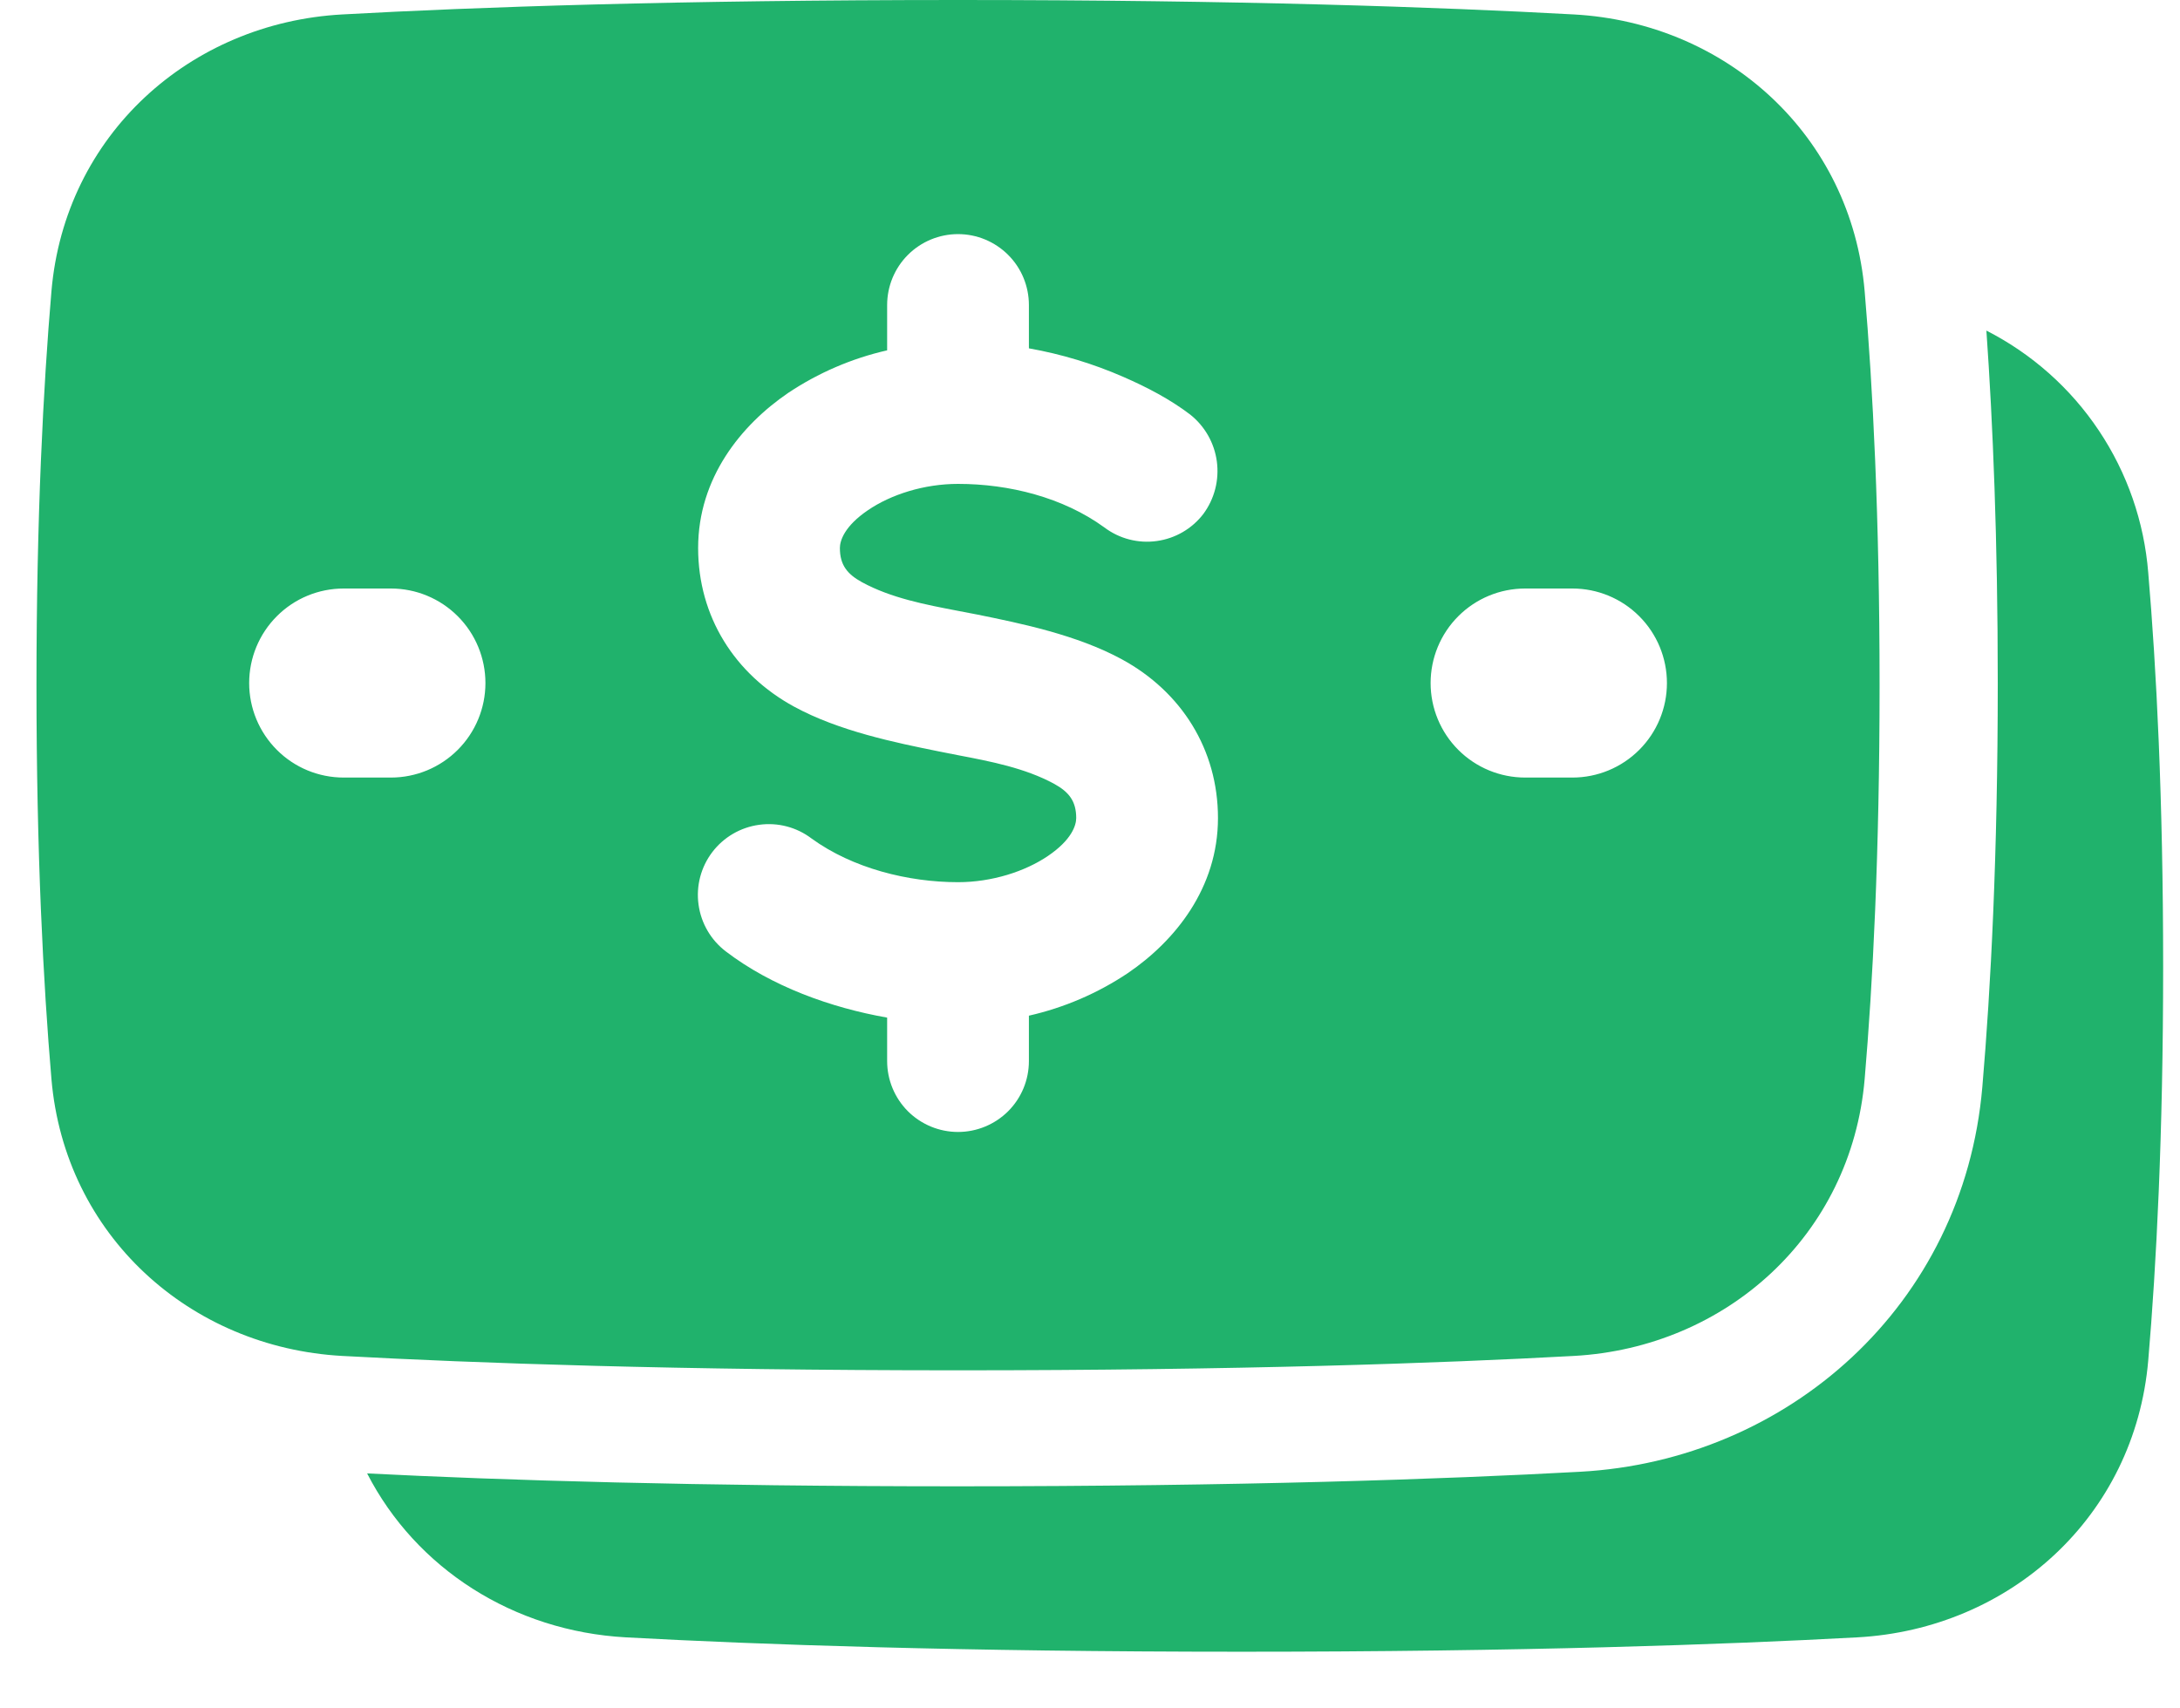 <svg width="37" height="29" viewBox="0 0 37 29" fill="none" xmlns="http://www.w3.org/2000/svg">
<path fill-rule="evenodd" clip-rule="evenodd" d="M16.26 0C11.499 0 8.071 0.12 5.81 0.245C3.224 0.386 1.1 2.292 0.873 4.945C0.735 6.561 0.619 8.768 0.619 11.631C0.619 14.493 0.735 16.7 0.873 18.316C1.1 20.97 3.223 22.875 5.81 23.017C8.07 23.14 11.499 23.261 16.26 23.261C21.022 23.261 24.45 23.141 26.71 23.017C29.297 22.875 31.421 20.969 31.648 18.316C31.786 16.7 31.901 14.493 31.901 11.631C31.901 8.767 31.786 6.561 31.648 4.945C31.421 2.292 29.298 0.386 26.71 0.245C24.451 0.121 21.022 0 16.26 0ZM17.463 5.178C17.463 4.859 17.337 4.552 17.111 4.327C16.885 4.101 16.579 3.974 16.26 3.974C15.941 3.974 15.635 4.101 15.409 4.327C15.184 4.552 15.057 4.859 15.057 5.178V5.947C14.458 6.083 13.888 6.329 13.377 6.67C12.575 7.217 11.849 8.117 11.849 9.302C11.849 10.463 12.467 11.445 13.479 11.996C14.241 12.411 15.197 12.606 15.934 12.755L16.258 12.819C16.815 12.925 17.397 13.037 17.891 13.305C18.14 13.442 18.266 13.597 18.266 13.886C18.266 14.01 18.189 14.256 17.789 14.528C17.398 14.794 16.835 14.975 16.26 14.975C15.415 14.975 14.472 14.74 13.775 14.234C13.521 14.041 13.201 13.957 12.884 14.001C12.568 14.044 12.282 14.211 12.089 14.465C11.896 14.719 11.812 15.04 11.856 15.356C11.899 15.672 12.066 15.958 12.32 16.151C13.098 16.745 14.102 17.106 15.057 17.274V18.012C15.057 18.331 15.184 18.637 15.409 18.863C15.635 19.088 15.941 19.215 16.26 19.215C16.579 19.215 16.885 19.088 17.111 18.863C17.337 18.637 17.463 18.331 17.463 18.012V17.241C18.063 17.105 18.632 16.86 19.143 16.518C19.946 15.971 20.672 15.072 20.672 13.886C20.672 12.725 20.054 11.743 19.041 11.192C18.279 10.777 17.325 10.582 16.587 10.432C16.479 10.411 16.371 10.39 16.264 10.37C15.705 10.263 15.124 10.152 14.63 9.883C14.381 9.746 14.255 9.592 14.255 9.302C14.255 9.179 14.331 8.932 14.732 8.66C15.122 8.394 15.684 8.214 16.26 8.214C17.125 8.214 18.042 8.442 18.745 8.954C18.999 9.145 19.318 9.228 19.632 9.184C19.947 9.141 20.231 8.976 20.424 8.724C20.613 8.468 20.695 8.149 20.653 7.834C20.611 7.519 20.448 7.233 20.199 7.036C19.854 6.774 19.465 6.572 19.069 6.399C18.555 6.174 18.016 6.011 17.463 5.913V5.178ZM4.229 11.595C4.229 11.169 4.398 10.761 4.699 10.46C4.999 10.159 5.407 9.99 5.833 9.99H6.635C7.06 9.99 7.468 10.159 7.769 10.46C8.07 10.761 8.239 11.169 8.239 11.595C8.239 12.02 8.07 12.428 7.769 12.729C7.468 13.03 7.06 13.199 6.635 13.199H5.833C5.407 13.199 4.999 13.03 4.699 12.729C4.398 12.428 4.229 12.02 4.229 11.595ZM24.281 11.595C24.281 11.169 24.45 10.761 24.751 10.46C25.052 10.159 25.46 9.99 25.886 9.99H26.688C27.113 9.99 27.521 10.159 27.822 10.46C28.123 10.761 28.292 11.169 28.292 11.595C28.292 12.02 28.123 12.428 27.822 12.729C27.521 13.03 27.113 13.199 26.688 13.199H25.886C25.46 13.199 25.052 13.03 24.751 12.729C24.45 12.428 24.281 12.02 24.281 11.595ZM16.26 25.23C21.055 25.23 24.52 25.109 26.819 24.983C30.344 24.791 33.328 22.16 33.645 18.452C33.789 16.775 33.907 14.512 33.907 11.595C33.907 9.157 33.824 7.176 33.714 5.612C34.485 6.005 35.143 6.589 35.623 7.309C36.104 8.028 36.392 8.859 36.461 9.722C36.599 11.339 36.714 13.545 36.714 16.408C36.714 19.271 36.599 21.477 36.461 23.093C36.233 25.746 34.11 27.653 31.523 27.794C29.262 27.917 25.834 28.038 21.073 28.038C16.312 28.038 12.883 27.917 10.623 27.794C8.716 27.689 7.06 26.626 6.231 25.011C8.52 25.127 11.82 25.23 16.26 25.23Z" fill="#20B26C"/>
</svg>
